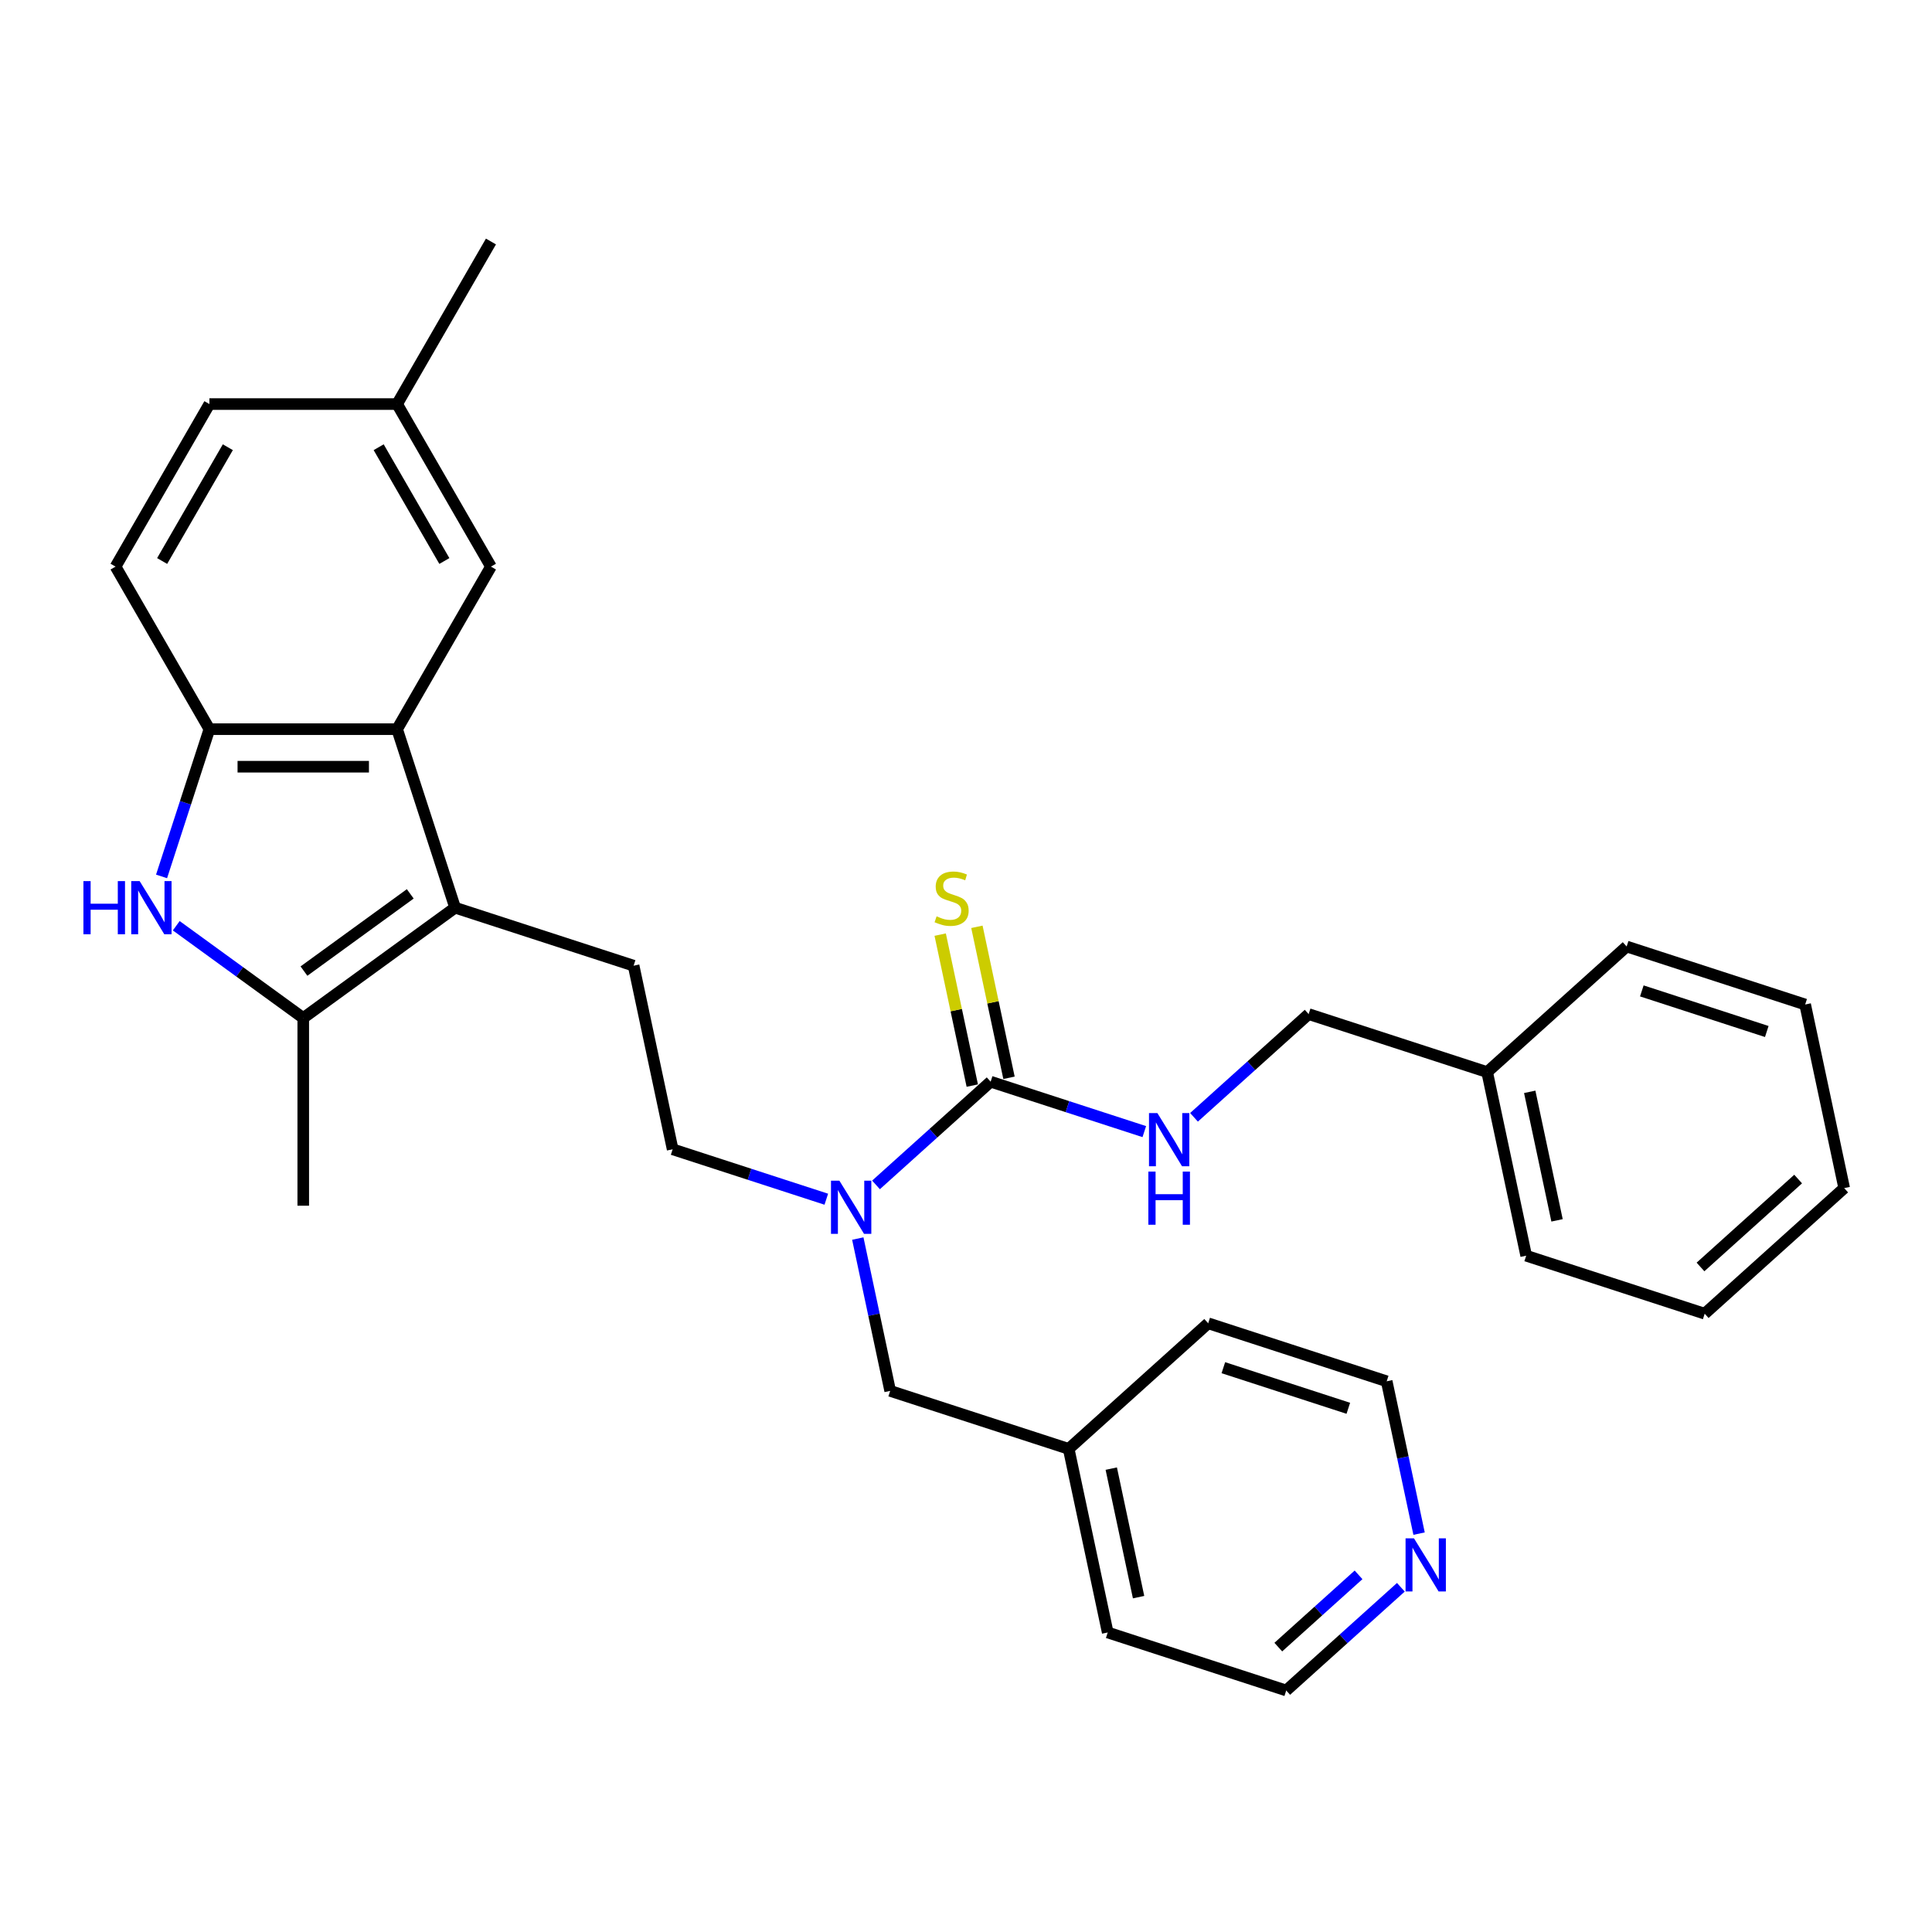<?xml version='1.0' encoding='iso-8859-1'?>
<svg version='1.1' baseProfile='full'
              xmlns='http://www.w3.org/2000/svg'
                      xmlns:rdkit='http://www.rdkit.org/xml'
                      xmlns:xlink='http://www.w3.org/1999/xlink'
                  xml:space='preserve'
width='1000px' height='1000px' viewBox='0 0 1000 1000'>
<!-- END OF HEADER -->
<rect style='opacity:1.0;fill:#FFFFFF;stroke:none' width='1000' height='1000' x='0' y='0'> </rect>
<path class='bond-1' d='M 235.561,469.816 L 156.962,526.921' style='fill:none;fill-rule:evenodd;stroke:#000000;stroke-width:6px;stroke-linecap:butt;stroke-linejoin:miter;stroke-opacity:1' />
<path class='bond-1' d='M 212.35,462.662 L 157.331,502.635' style='fill:none;fill-rule:evenodd;stroke:#000000;stroke-width:6px;stroke-linecap:butt;stroke-linejoin:miter;stroke-opacity:1' />
<path class='bond-2' d='M 235.561,469.816 L 205.539,377.418' style='fill:none;fill-rule:evenodd;stroke:#000000;stroke-width:6px;stroke-linecap:butt;stroke-linejoin:miter;stroke-opacity:1' />
<path class='bond-6' d='M 235.561,469.816 L 327.959,499.838' style='fill:none;fill-rule:evenodd;stroke:#000000;stroke-width:6px;stroke-linecap:butt;stroke-linejoin:miter;stroke-opacity:1' />
<path class='bond-0' d='M 91.227,479.161 L 124.094,503.041' style='fill:none;fill-rule:evenodd;stroke:#0000FF;stroke-width:6px;stroke-linecap:butt;stroke-linejoin:miter;stroke-opacity:1' />
<path class='bond-0' d='M 124.094,503.041 L 156.962,526.921' style='fill:none;fill-rule:evenodd;stroke:#000000;stroke-width:6px;stroke-linecap:butt;stroke-linejoin:miter;stroke-opacity:1' />
<path class='bond-30' d='M 83.623,453.63 L 96.004,415.524' style='fill:none;fill-rule:evenodd;stroke:#0000FF;stroke-width:6px;stroke-linecap:butt;stroke-linejoin:miter;stroke-opacity:1' />
<path class='bond-30' d='M 96.004,415.524 L 108.386,377.418' style='fill:none;fill-rule:evenodd;stroke:#000000;stroke-width:6px;stroke-linecap:butt;stroke-linejoin:miter;stroke-opacity:1' />
<path class='bond-18' d='M 156.962,526.921 L 156.962,624.074' style='fill:none;fill-rule:evenodd;stroke:#000000;stroke-width:6px;stroke-linecap:butt;stroke-linejoin:miter;stroke-opacity:1' />
<path class='bond-4' d='M 205.539,377.418 L 108.386,377.418' style='fill:none;fill-rule:evenodd;stroke:#000000;stroke-width:6px;stroke-linecap:butt;stroke-linejoin:miter;stroke-opacity:1' />
<path class='bond-4' d='M 190.966,396.848 L 122.959,396.848' style='fill:none;fill-rule:evenodd;stroke:#000000;stroke-width:6px;stroke-linecap:butt;stroke-linejoin:miter;stroke-opacity:1' />
<path class='bond-9' d='M 205.539,377.418 L 254.115,293.281' style='fill:none;fill-rule:evenodd;stroke:#000000;stroke-width:6px;stroke-linecap:butt;stroke-linejoin:miter;stroke-opacity:1' />
<path class='bond-3' d='M 512.755,559.881 L 483.087,586.594' style='fill:none;fill-rule:evenodd;stroke:#000000;stroke-width:6px;stroke-linecap:butt;stroke-linejoin:miter;stroke-opacity:1' />
<path class='bond-3' d='M 483.087,586.594 L 453.419,613.308' style='fill:none;fill-rule:evenodd;stroke:#0000FF;stroke-width:6px;stroke-linecap:butt;stroke-linejoin:miter;stroke-opacity:1' />
<path class='bond-7' d='M 512.755,559.881 L 552.522,572.803' style='fill:none;fill-rule:evenodd;stroke:#000000;stroke-width:6px;stroke-linecap:butt;stroke-linejoin:miter;stroke-opacity:1' />
<path class='bond-7' d='M 552.522,572.803 L 592.29,585.724' style='fill:none;fill-rule:evenodd;stroke:#0000FF;stroke-width:6px;stroke-linecap:butt;stroke-linejoin:miter;stroke-opacity:1' />
<path class='bond-8' d='M 522.258,557.862 L 513.953,518.789' style='fill:none;fill-rule:evenodd;stroke:#000000;stroke-width:6px;stroke-linecap:butt;stroke-linejoin:miter;stroke-opacity:1' />
<path class='bond-8' d='M 513.953,518.789 L 505.647,479.717' style='fill:none;fill-rule:evenodd;stroke:#CCCC00;stroke-width:6px;stroke-linecap:butt;stroke-linejoin:miter;stroke-opacity:1' />
<path class='bond-8' d='M 503.252,561.901 L 494.947,522.829' style='fill:none;fill-rule:evenodd;stroke:#000000;stroke-width:6px;stroke-linecap:butt;stroke-linejoin:miter;stroke-opacity:1' />
<path class='bond-8' d='M 494.947,522.829 L 486.641,483.757' style='fill:none;fill-rule:evenodd;stroke:#CCCC00;stroke-width:6px;stroke-linecap:butt;stroke-linejoin:miter;stroke-opacity:1' />
<path class='bond-12' d='M 108.386,377.418 L 59.809,293.281' style='fill:none;fill-rule:evenodd;stroke:#000000;stroke-width:6px;stroke-linecap:butt;stroke-linejoin:miter;stroke-opacity:1' />
<path class='bond-5' d='M 427.693,620.71 L 387.925,607.789' style='fill:none;fill-rule:evenodd;stroke:#0000FF;stroke-width:6px;stroke-linecap:butt;stroke-linejoin:miter;stroke-opacity:1' />
<path class='bond-5' d='M 387.925,607.789 L 348.158,594.868' style='fill:none;fill-rule:evenodd;stroke:#000000;stroke-width:6px;stroke-linecap:butt;stroke-linejoin:miter;stroke-opacity:1' />
<path class='bond-11' d='M 443.996,641.075 L 452.376,680.497' style='fill:none;fill-rule:evenodd;stroke:#0000FF;stroke-width:6px;stroke-linecap:butt;stroke-linejoin:miter;stroke-opacity:1' />
<path class='bond-11' d='M 452.376,680.497 L 460.755,719.919' style='fill:none;fill-rule:evenodd;stroke:#000000;stroke-width:6px;stroke-linecap:butt;stroke-linejoin:miter;stroke-opacity:1' />
<path class='bond-10' d='M 327.959,499.838 L 348.158,594.868' style='fill:none;fill-rule:evenodd;stroke:#000000;stroke-width:6px;stroke-linecap:butt;stroke-linejoin:miter;stroke-opacity:1' />
<path class='bond-14' d='M 618.016,578.321 L 647.684,551.608' style='fill:none;fill-rule:evenodd;stroke:#0000FF;stroke-width:6px;stroke-linecap:butt;stroke-linejoin:miter;stroke-opacity:1' />
<path class='bond-14' d='M 647.684,551.608 L 677.351,524.895' style='fill:none;fill-rule:evenodd;stroke:#000000;stroke-width:6px;stroke-linecap:butt;stroke-linejoin:miter;stroke-opacity:1' />
<path class='bond-15' d='M 254.115,293.281 L 205.539,209.144' style='fill:none;fill-rule:evenodd;stroke:#000000;stroke-width:6px;stroke-linecap:butt;stroke-linejoin:miter;stroke-opacity:1' />
<path class='bond-15' d='M 230.001,290.375 L 195.998,231.479' style='fill:none;fill-rule:evenodd;stroke:#000000;stroke-width:6px;stroke-linecap:butt;stroke-linejoin:miter;stroke-opacity:1' />
<path class='bond-17' d='M 460.755,719.919 L 553.153,749.941' style='fill:none;fill-rule:evenodd;stroke:#000000;stroke-width:6px;stroke-linecap:butt;stroke-linejoin:miter;stroke-opacity:1' />
<path class='bond-31' d='M 59.809,293.281 L 108.386,209.144' style='fill:none;fill-rule:evenodd;stroke:#000000;stroke-width:6px;stroke-linecap:butt;stroke-linejoin:miter;stroke-opacity:1' />
<path class='bond-31' d='M 83.923,290.375 L 117.927,231.479' style='fill:none;fill-rule:evenodd;stroke:#000000;stroke-width:6px;stroke-linecap:butt;stroke-linejoin:miter;stroke-opacity:1' />
<path class='bond-13' d='M 725.086,821.567 L 695.418,848.28' style='fill:none;fill-rule:evenodd;stroke:#0000FF;stroke-width:6px;stroke-linecap:butt;stroke-linejoin:miter;stroke-opacity:1' />
<path class='bond-13' d='M 695.418,848.28 L 665.75,874.993' style='fill:none;fill-rule:evenodd;stroke:#000000;stroke-width:6px;stroke-linecap:butt;stroke-linejoin:miter;stroke-opacity:1' />
<path class='bond-13' d='M 703.184,815.141 L 682.417,833.841' style='fill:none;fill-rule:evenodd;stroke:#0000FF;stroke-width:6px;stroke-linecap:butt;stroke-linejoin:miter;stroke-opacity:1' />
<path class='bond-13' d='M 682.417,833.841 L 661.649,852.54' style='fill:none;fill-rule:evenodd;stroke:#000000;stroke-width:6px;stroke-linecap:butt;stroke-linejoin:miter;stroke-opacity:1' />
<path class='bond-32' d='M 734.509,793.8 L 726.129,754.377' style='fill:none;fill-rule:evenodd;stroke:#0000FF;stroke-width:6px;stroke-linecap:butt;stroke-linejoin:miter;stroke-opacity:1' />
<path class='bond-32' d='M 726.129,754.377 L 717.75,714.955' style='fill:none;fill-rule:evenodd;stroke:#000000;stroke-width:6px;stroke-linecap:butt;stroke-linejoin:miter;stroke-opacity:1' />
<path class='bond-19' d='M 677.351,524.895 L 769.749,554.917' style='fill:none;fill-rule:evenodd;stroke:#000000;stroke-width:6px;stroke-linecap:butt;stroke-linejoin:miter;stroke-opacity:1' />
<path class='bond-16' d='M 205.539,209.144 L 108.386,209.144' style='fill:none;fill-rule:evenodd;stroke:#000000;stroke-width:6px;stroke-linecap:butt;stroke-linejoin:miter;stroke-opacity:1' />
<path class='bond-24' d='M 205.539,209.144 L 254.115,125.007' style='fill:none;fill-rule:evenodd;stroke:#000000;stroke-width:6px;stroke-linecap:butt;stroke-linejoin:miter;stroke-opacity:1' />
<path class='bond-22' d='M 553.153,749.941 L 625.352,684.933' style='fill:none;fill-rule:evenodd;stroke:#000000;stroke-width:6px;stroke-linecap:butt;stroke-linejoin:miter;stroke-opacity:1' />
<path class='bond-23' d='M 553.153,749.941 L 573.352,844.971' style='fill:none;fill-rule:evenodd;stroke:#000000;stroke-width:6px;stroke-linecap:butt;stroke-linejoin:miter;stroke-opacity:1' />
<path class='bond-23' d='M 575.189,760.156 L 589.328,826.677' style='fill:none;fill-rule:evenodd;stroke:#000000;stroke-width:6px;stroke-linecap:butt;stroke-linejoin:miter;stroke-opacity:1' />
<path class='bond-25' d='M 769.749,554.917 L 789.949,649.947' style='fill:none;fill-rule:evenodd;stroke:#000000;stroke-width:6px;stroke-linecap:butt;stroke-linejoin:miter;stroke-opacity:1' />
<path class='bond-25' d='M 791.785,565.132 L 805.925,631.653' style='fill:none;fill-rule:evenodd;stroke:#000000;stroke-width:6px;stroke-linecap:butt;stroke-linejoin:miter;stroke-opacity:1' />
<path class='bond-26' d='M 769.749,554.917 L 841.948,489.909' style='fill:none;fill-rule:evenodd;stroke:#000000;stroke-width:6px;stroke-linecap:butt;stroke-linejoin:miter;stroke-opacity:1' />
<path class='bond-20' d='M 665.75,874.993 L 573.352,844.971' style='fill:none;fill-rule:evenodd;stroke:#000000;stroke-width:6px;stroke-linecap:butt;stroke-linejoin:miter;stroke-opacity:1' />
<path class='bond-21' d='M 717.75,714.955 L 625.352,684.933' style='fill:none;fill-rule:evenodd;stroke:#000000;stroke-width:6px;stroke-linecap:butt;stroke-linejoin:miter;stroke-opacity:1' />
<path class='bond-21' d='M 697.886,728.932 L 633.207,707.916' style='fill:none;fill-rule:evenodd;stroke:#000000;stroke-width:6px;stroke-linecap:butt;stroke-linejoin:miter;stroke-opacity:1' />
<path class='bond-28' d='M 789.949,649.947 L 882.347,679.969' style='fill:none;fill-rule:evenodd;stroke:#000000;stroke-width:6px;stroke-linecap:butt;stroke-linejoin:miter;stroke-opacity:1' />
<path class='bond-27' d='M 841.948,489.909 L 934.346,519.931' style='fill:none;fill-rule:evenodd;stroke:#000000;stroke-width:6px;stroke-linecap:butt;stroke-linejoin:miter;stroke-opacity:1' />
<path class='bond-27' d='M 849.804,512.892 L 914.482,533.907' style='fill:none;fill-rule:evenodd;stroke:#000000;stroke-width:6px;stroke-linecap:butt;stroke-linejoin:miter;stroke-opacity:1' />
<path class='bond-29' d='M 934.346,519.931 L 954.545,614.961' style='fill:none;fill-rule:evenodd;stroke:#000000;stroke-width:6px;stroke-linecap:butt;stroke-linejoin:miter;stroke-opacity:1' />
<path class='bond-33' d='M 882.347,679.969 L 954.545,614.961' style='fill:none;fill-rule:evenodd;stroke:#000000;stroke-width:6px;stroke-linecap:butt;stroke-linejoin:miter;stroke-opacity:1' />
<path class='bond-33' d='M 880.175,655.778 L 930.714,610.273' style='fill:none;fill-rule:evenodd;stroke:#000000;stroke-width:6px;stroke-linecap:butt;stroke-linejoin:miter;stroke-opacity:1' />
<path  class='atom-1' d='M 43.175 456.059
L 46.906 456.059
L 46.906 467.756
L 60.973 467.756
L 60.973 456.059
L 64.704 456.059
L 64.704 483.572
L 60.973 483.572
L 60.973 470.865
L 46.906 470.865
L 46.906 483.572
L 43.175 483.572
L 43.175 456.059
' fill='#0000FF'/>
<path  class='atom-1' d='M 72.282 456.059
L 81.298 470.632
Q 82.192 472.07, 83.629 474.673
Q 85.067 477.277, 85.145 477.432
L 85.145 456.059
L 88.798 456.059
L 88.798 483.572
L 85.028 483.572
L 75.352 467.639
Q 74.225 465.774, 73.02 463.637
Q 71.854 461.499, 71.505 460.839
L 71.505 483.572
L 67.929 483.572
L 67.929 456.059
L 72.282 456.059
' fill='#0000FF'/>
<path  class='atom-6' d='M 434.474 611.133
L 443.49 625.706
Q 444.384 627.143, 445.822 629.747
Q 447.259 632.351, 447.337 632.506
L 447.337 611.133
L 450.99 611.133
L 450.99 638.646
L 447.221 638.646
L 437.544 622.713
Q 436.417 620.848, 435.212 618.711
Q 434.047 616.573, 433.697 615.913
L 433.697 638.646
L 430.122 638.646
L 430.122 611.133
L 434.474 611.133
' fill='#0000FF'/>
<path  class='atom-8' d='M 599.071 576.146
L 608.087 590.719
Q 608.98 592.157, 610.418 594.761
Q 611.856 597.365, 611.934 597.52
L 611.934 576.146
L 615.587 576.146
L 615.587 603.66
L 611.817 603.66
L 602.141 587.727
Q 601.014 585.862, 599.809 583.724
Q 598.643 581.587, 598.294 580.926
L 598.294 603.66
L 594.718 603.66
L 594.718 576.146
L 599.071 576.146
' fill='#0000FF'/>
<path  class='atom-8' d='M 594.388 606.412
L 598.119 606.412
L 598.119 618.109
L 612.187 618.109
L 612.187 606.412
L 615.917 606.412
L 615.917 633.925
L 612.187 633.925
L 612.187 621.218
L 598.119 621.218
L 598.119 633.925
L 594.388 633.925
L 594.388 606.412
' fill='#0000FF'/>
<path  class='atom-9' d='M 484.783 474.295
Q 485.094 474.411, 486.376 474.955
Q 487.659 475.499, 489.058 475.849
Q 490.496 476.16, 491.895 476.16
Q 494.498 476.16, 496.014 474.916
Q 497.53 473.634, 497.53 471.419
Q 497.53 469.903, 496.752 468.971
Q 496.014 468.038, 494.848 467.533
Q 493.682 467.028, 491.739 466.445
Q 489.291 465.706, 487.814 465.007
Q 486.376 464.307, 485.327 462.831
Q 484.317 461.354, 484.317 458.867
Q 484.317 455.408, 486.648 453.271
Q 489.019 451.133, 493.682 451.133
Q 496.869 451.133, 500.483 452.649
L 499.589 455.641
Q 496.286 454.281, 493.799 454.281
Q 491.117 454.281, 489.641 455.408
Q 488.164 456.496, 488.203 458.4
Q 488.203 459.877, 488.941 460.771
Q 489.718 461.665, 490.807 462.17
Q 491.934 462.675, 493.799 463.258
Q 496.286 464.035, 497.763 464.813
Q 499.239 465.59, 500.289 467.183
Q 501.377 468.738, 501.377 471.419
Q 501.377 475.227, 498.812 477.287
Q 496.286 479.308, 492.05 479.308
Q 489.602 479.308, 487.737 478.764
Q 485.91 478.259, 483.734 477.365
L 484.783 474.295
' fill='#CCCC00'/>
<path  class='atom-14' d='M 731.867 796.228
L 740.883 810.801
Q 741.777 812.239, 743.215 814.843
Q 744.653 817.447, 744.73 817.602
L 744.73 796.228
L 748.383 796.228
L 748.383 823.742
L 744.614 823.742
L 734.937 807.809
Q 733.81 805.944, 732.606 803.806
Q 731.44 801.669, 731.09 801.008
L 731.09 823.742
L 727.515 823.742
L 727.515 796.228
L 731.867 796.228
' fill='#0000FF'/>
</svg>
